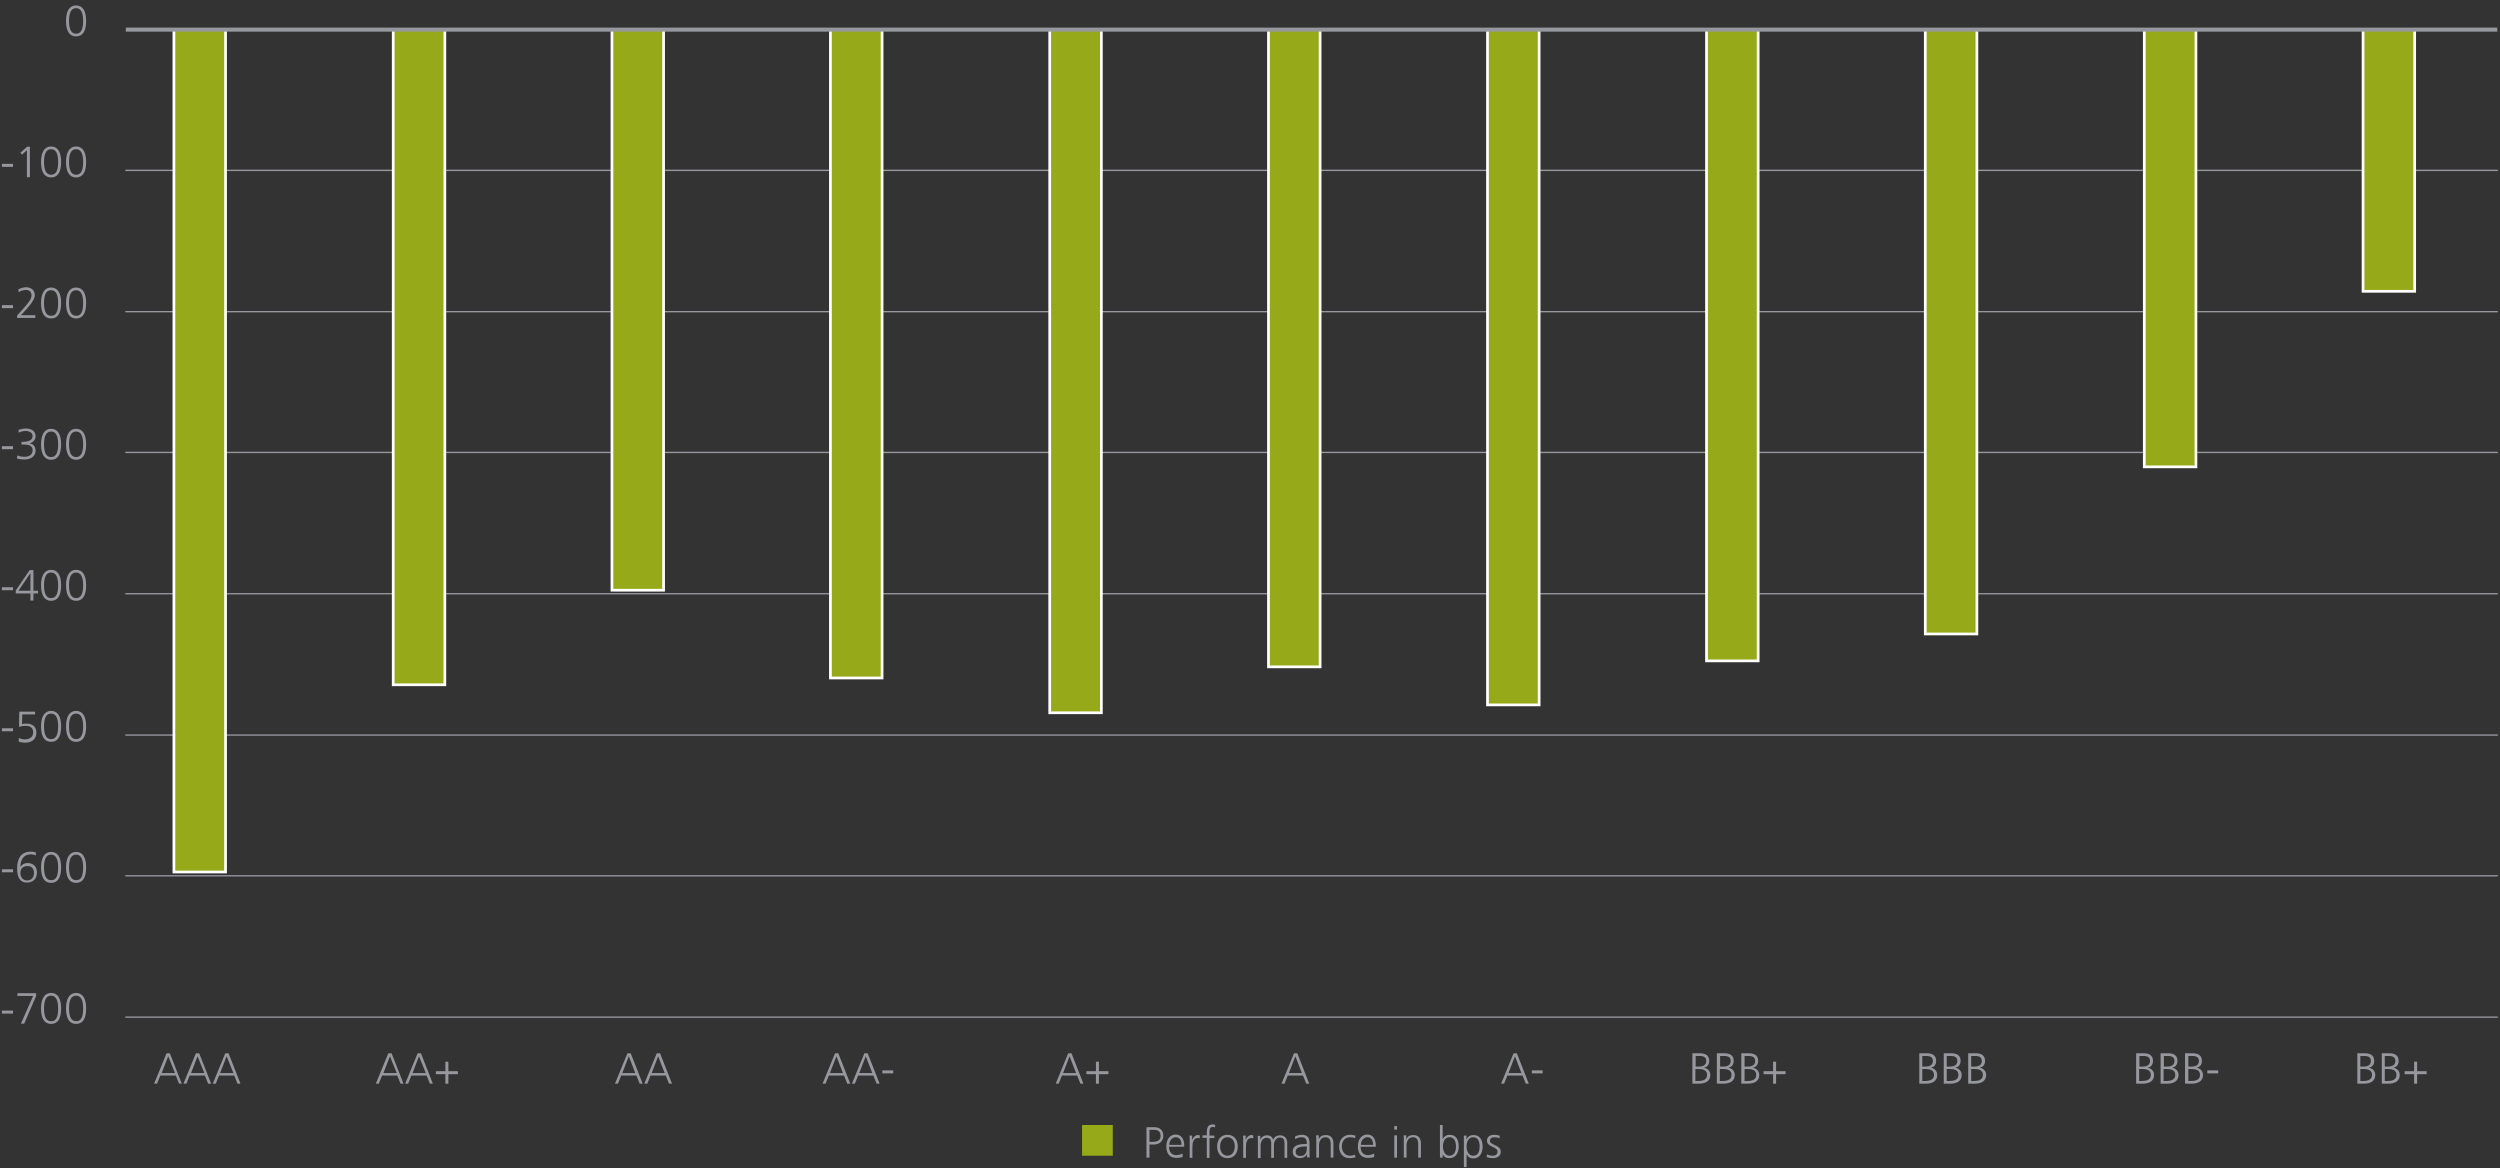 <?xml version="1.0" encoding="utf-8"?>
<!-- Generator: Adobe Illustrator 26.5.0, SVG Export Plug-In . SVG Version: 6.00 Build 0)  -->
<svg version="1.1" id="Ebene_1" xmlns="http://www.w3.org/2000/svg" xmlns:xlink="http://www.w3.org/1999/xlink" x="0px" y="0px"
	 viewBox="0 0 920 430" style="enable-background:new 0 0 920 430;" xml:space="preserve">
<rect x="0" y="0" width="920" height="430" fill="#333333" stroke="none"/>
<style type="text/css">
	.st0{fill:#96989E;}
	.st1{fill:#96AA19;}
	.st2{fill:none;stroke:#96989E;stroke-width:0.5;stroke-linecap:round;stroke-linejoin:round;stroke-miterlimit:10;}
	.st3{fill:#96AA19;stroke:#FFFFFF;stroke-miterlimit:10;}
	.st4{fill:none;stroke:#96989E;stroke-width:1.5;stroke-linejoin:round;stroke-miterlimit:10;}
</style>
<g>
	<g>
		<g>
			<path class="st0" d="M421.9,426v-11.2h2.8c2.1,0,3.4,1.1,3.4,3.2c0,2-1.5,3.2-3.6,3.2H423v4.8H421.9z M424.1,420.2
				c2.4,0,3-1,3-2.2c0-1.5-0.9-2.2-2.2-2.2H423v4.4H424.1z"/>
			<path class="st0" d="M435.3,425.7c-0.6,0.3-1.5,0.4-2.4,0.4c-2.4,0-3.7-1.5-3.7-4.3c0-2.5,1.4-4.3,3.4-4.3c2,0,3.2,1.5,3.2,4.1
				v0.4h-5.6c0,2,1.1,3.1,2.7,3.1c0.7,0,1.8-0.3,2.3-0.6V425.7z M434.8,421.3c0-1.8-0.8-2.8-2.1-2.8c-1.3,0-2.4,1.2-2.4,2.8H434.8z"
				/>
			<path class="st0" d="M437.8,426v-7c0-0.2,0-0.7-0.1-1.1h1v1.6h0c0.5-1.1,1.2-1.8,2.1-1.8c0.2,0,0.5,0,0.7,0.1v1.1
				c-0.2-0.1-0.5-0.1-0.7-0.1c-1.6,0-2,1.6-2,3.3v4H437.8z"/>
			<path class="st0" d="M444.1,426v-7.3h-1.6v-0.9h1.6v-1c0-2.3,0.8-3,2.1-3c0.3,0,0.8,0,1,0.2l-0.1,0.9c-0.2-0.1-0.5-0.2-0.8-0.2
				c-0.8,0-1.2,0.5-1.2,1.8v1.4h1.8v0.9h-1.8v7.3H444.1z"/>
			<path class="st0" d="M447.9,421.9c0-2.4,1.3-4.3,3.8-4.3c2.5,0,3.8,1.9,3.8,4.3c0,2.3-1.2,4.3-3.8,4.3
				C449.2,426.2,447.9,424.3,447.9,421.9z M454.4,421.9c0-1.9-0.9-3.4-2.7-3.4c-1.6,0-2.7,1.4-2.7,3.4c0,1.9,1,3.4,2.7,3.4
				C453.4,425.3,454.4,423.8,454.4,421.9z"/>
			<path class="st0" d="M457.5,426v-7c0-0.2,0-0.7-0.1-1.1h1v1.6h0c0.5-1.1,1.2-1.8,2.1-1.8c0.2,0,0.5,0,0.7,0.1v1.1
				c-0.2-0.1-0.5-0.1-0.7-0.1c-1.6,0-2,1.6-2,3.3v4H457.5z"/>
			<path class="st0" d="M472.7,426v-5.4c0-1.2-0.5-2-1.7-2c-1.1,0-2.2,1-2.2,3v4.5h-1v-5.4c0-1.3-0.5-2-1.7-2
				c-1.3,0-2.2,1.2-2.2,2.9v4.6h-1v-6.9c0-0.3,0-0.9-0.1-1.3h1v1.4l0,0c0.6-1.2,1.4-1.6,2.5-1.6c1.1,0,2,0.6,2.2,1.7h0
				c0.4-1.1,1.4-1.7,2.6-1.7c1.7,0,2.6,1.3,2.6,2.7v5.6H472.7z"/>
			<path class="st0" d="M481,426v-1.3h0c-0.4,0.9-1.5,1.5-2.6,1.5c-2.3,0-2.7-1.6-2.7-2.3c0-2.1,1.6-2.9,4.7-2.9h0.5v-0.4
				c0-1.7-0.9-2.1-1.9-2.1c-0.8,0-1.6,0.2-2.4,0.7v-1c0.6-0.3,1.7-0.6,2.4-0.6c2.1,0,2.9,1,2.9,3v4.1c0,0.3,0,0.9,0.1,1.2H481z
				 M480.9,421.9h-0.5c-3,0-3.6,0.9-3.6,2c0,0.9,0.6,1.5,1.7,1.5c1.3,0,2.4-0.6,2.4-2.8V421.9z"/>
			<path class="st0" d="M489.7,426v-5c0-1.6-0.6-2.5-1.9-2.5c-1.8,0-2.4,1.6-2.4,3v4.5h-1v-6.8c0-0.5,0-1-0.1-1.4h1v1.5h0
				c0.5-1.2,1.4-1.6,2.6-1.6c2,0,2.8,1.3,2.8,3.1v5.2H489.7z"/>
			<path class="st0" d="M498.8,425.9c-0.7,0.2-1.4,0.3-2.1,0.3c-2.7,0-3.9-2-3.9-4.3c0-2.6,1.7-4.3,4-4.3c0.6,0,1.2,0.1,2,0.3
				l-0.1,1c-0.6-0.3-1.2-0.4-1.8-0.4c-2,0-3.1,1.4-3.1,3.4c0,1.8,1.1,3.4,3,3.4c0.6,0,1.2-0.1,1.8-0.4L498.8,425.9z"/>
			<path class="st0" d="M505.8,425.7c-0.6,0.3-1.5,0.4-2.4,0.4c-2.4,0-3.7-1.5-3.7-4.3c0-2.5,1.4-4.3,3.4-4.3c2,0,3.2,1.5,3.2,4.1
				v0.4h-5.6c0,2,1.1,3.1,2.7,3.1c0.7,0,1.8-0.3,2.3-0.6V425.7z M505.3,421.3c0-1.8-0.8-2.8-2.1-2.8c-1.3,0-2.4,1.2-2.4,2.8H505.3z"
				/>
			<path class="st0" d="M513.1,415.7v-1.3h1v1.3H513.1z M513.1,426v-8.2h1v8.2H513.1z"/>
			<path class="st0" d="M521.9,426v-5c0-1.6-0.6-2.5-1.9-2.5c-1.8,0-2.4,1.6-2.4,3v4.5h-1v-6.8c0-0.5,0-1-0.1-1.4h1v1.5h0
				c0.5-1.2,1.4-1.6,2.6-1.6c2,0,2.8,1.3,2.8,3.1v5.2H521.9z"/>
			<path class="st0" d="M529.9,426v-12h1v5.2h0c0.4-0.8,1.3-1.6,2.5-1.6c2.3,0,3.4,1.6,3.4,4.3c0,2.5-1.2,4.3-3.4,4.3
				c-1.2,0-2-0.4-2.5-1.5h0v1.3H529.9z M535.8,421.9c0-1.8-0.6-3.4-2.4-3.4c-1.8,0-2.4,1.8-2.4,3.4c0,1.7,0.8,3.4,2.4,3.4
				C534.9,425.3,535.8,424.1,535.8,421.9z"/>
			<path class="st0" d="M538.7,429.4v-11.5h1l-0.1,1.5h0c0.6-1.2,1.5-1.7,2.6-1.7c2.1,0,3.4,1.4,3.4,4.3c0,2.5-1.2,4.3-3.4,4.3
				c-1.2,0-2-0.5-2.5-1.6h0v4.8H538.7z M544.5,421.9c0-2-0.7-3.4-2.4-3.4c-1.7,0-2.4,1.8-2.4,3.4c0,1.6,0.7,3.4,2.4,3.4
				C543.8,425.3,544.5,424,544.5,421.9z"/>
			<path class="st0" d="M547.2,424.8c0.6,0.3,1.4,0.5,2.1,0.5c1.1,0,1.8-0.6,1.8-1.5c0-0.9-0.9-1.3-1.9-1.8c-1.6-0.7-2-1.4-2-2.2
				c0-1.6,1.3-2.2,2.7-2.2c0.5,0,1.4,0.1,2,0.4l-0.1,0.9c-0.6-0.3-1.3-0.4-1.8-0.4c-1.2,0-1.7,0.5-1.7,1.4c0,0.5,0.3,0.8,1.8,1.5
				c1.9,0.8,2.2,1.7,2.2,2.5c0,1.6-1.5,2.3-2.9,2.3c-0.8,0-1.6-0.1-2.3-0.4L547.2,424.8z"/>
		</g>
	</g>
</g>
<rect x="398.2" y="414" class="st1" width="11.3" height="11.3"/>
<g>
	<g>
		<g>
			<path class="st0" d="M65.9,398.8l-1.2-3H59l-1.2,3h-1.1l4.6-11.2h1.2l4.4,11.2H65.9z M61.9,388.7l-2.4,6.2h4.9L61.9,388.7z"/>
			<path class="st0" d="M76.6,398.8l-1.2-3h-5.6l-1.2,3h-1.1l4.6-11.2h1.2l4.4,11.2H76.6z M72.7,388.7l-2.4,6.2h4.9L72.7,388.7z"/>
			<path class="st0" d="M87.4,398.8l-1.2-3h-5.6l-1.2,3h-1.1l4.6-11.2h1.2l4.4,11.2H87.4z M83.4,388.7l-2.4,6.2h4.9L83.4,388.7z"/>
		</g>
	</g>
</g>
<g>
	<g>
		<g>
			<path class="st0" d="M147.4,398.8l-1.2-3h-5.6l-1.2,3h-1.1l4.6-11.2h1.2l4.4,11.2H147.4z M143.5,388.7l-2.4,6.2h4.9L143.5,388.7z
				"/>
			<path class="st0" d="M158.2,398.8l-1.2-3h-5.6l-1.2,3h-1.1l4.6-11.2h1.2l4.4,11.2H158.2z M154.2,388.7l-2.4,6.2h4.9L154.2,388.7z
				"/>
			<path class="st0" d="M163.9,398.8v-3.5h-3.5v-1.1h3.5v-3.5h1.1v3.5h3.5v1.1H165v3.5H163.9z"/>
		</g>
	</g>
</g>
<g>
	<g>
		<g>
			<path class="st0" d="M235.4,398.8l-1.2-3h-5.6l-1.2,3h-1.1l4.6-11.2h1.2l4.4,11.2H235.4z M231.4,388.7l-2.4,6.2h4.8L231.4,388.7z
				"/>
			<path class="st0" d="M246.2,398.8l-1.2-3h-5.6l-1.2,3h-1.1l4.6-11.2h1.2l4.4,11.2H246.2z M242.2,388.7l-2.4,6.2h4.8L242.2,388.7z
				"/>
		</g>
	</g>
</g>
<g>
	<g>
		<g>
			<path class="st0" d="M311.8,398.8l-1.2-3H305l-1.2,3h-1.1l4.6-11.2h1.2l4.4,11.2H311.8z M307.8,388.7l-2.4,6.2h4.8L307.8,388.7z"
				/>
			<path class="st0" d="M322.6,398.8l-1.2-3h-5.6l-1.2,3h-1.1l4.6-11.2h1.2l4.4,11.2H322.6z M318.6,388.7l-2.4,6.2h4.8L318.6,388.7z
				"/>
			<path class="st0" d="M324.7,395v-1.1h4v1.1H324.7z"/>
		</g>
	</g>
</g>
<g>
	<g>
		<g>
			<path class="st0" d="M397.6,398.8l-1.2-3h-5.6l-1.2,3h-1.1l4.6-11.2h1.2l4.4,11.2H397.6z M393.6,388.7l-2.4,6.2h4.8L393.6,388.7z
				"/>
			<path class="st0" d="M403.3,398.8v-3.5h-3.5v-1.1h3.5v-3.5h1.1v3.5h3.5v1.1h-3.5v3.5H403.3z"/>
		</g>
	</g>
</g>
<g>
	<g>
		<g>
			<path class="st0" d="M480.7,398.8l-1.2-3h-5.6l-1.2,3h-1.1l4.6-11.2h1.2l4.4,11.2H480.7z M476.7,388.7l-2.4,6.2h4.8L476.7,388.7z
				"/>
		</g>
	</g>
</g>
<g>
	<g>
		<g>
			<path class="st0" d="M561.5,398.8l-1.2-3h-5.6l-1.2,3h-1.1l4.6-11.2h1.2l4.4,11.2H561.5z M557.5,388.7l-2.4,6.2h4.8L557.5,388.7z
				"/>
			<path class="st0" d="M563.7,395v-1.1h4v1.1H563.7z"/>
		</g>
	</g>
</g>
<g>
	<g>
		<g>
			<path class="st0" d="M622.8,398.8v-11.2h2.7c2.3,0,3.5,0.9,3.5,2.8c0,1.4-0.7,2.3-2,2.5v0c1.5,0.3,2.4,1.3,2.4,2.7
				c0,2.2-1.7,3.2-4.3,3.2H622.8z M625,397.8c2.3,0,3.2-0.9,3.2-2.2c0-1.6-1.1-2.2-3.2-2.2h-1.1v4.4H625z M625.2,392.5
				c2,0,2.7-0.9,2.7-2.1c0-1.3-0.9-1.8-2.4-1.8h-1.5v3.9H625.2z"/>
			<path class="st0" d="M631.8,398.8v-11.2h2.7c2.3,0,3.5,0.9,3.5,2.8c0,1.4-0.7,2.3-2,2.5v0c1.5,0.3,2.4,1.3,2.4,2.7
				c0,2.2-1.7,3.2-4.3,3.2H631.8z M634,397.8c2.3,0,3.2-0.9,3.2-2.2c0-1.6-1.1-2.2-3.2-2.2h-1.1v4.4H634z M634.2,392.5
				c2,0,2.7-0.9,2.7-2.1c0-1.3-0.9-1.8-2.4-1.8H633v3.9H634.2z"/>
			<path class="st0" d="M640.8,398.8v-11.2h2.7c2.3,0,3.5,0.9,3.5,2.8c0,1.4-0.7,2.3-2,2.5v0c1.5,0.3,2.4,1.3,2.4,2.7
				c0,2.2-1.7,3.2-4.3,3.2H640.8z M643.1,397.8c2.3,0,3.2-0.9,3.2-2.2c0-1.6-1.1-2.2-3.2-2.2h-1.1v4.4H643.1z M643.2,392.5
				c2,0,2.7-0.9,2.7-2.1c0-1.3-0.9-1.8-2.4-1.8H642v3.9H643.2z"/>
			<path class="st0" d="M652.5,398.8v-3.5H649v-1.1h3.5v-3.5h1.1v3.5h3.5v1.1h-3.5v3.5H652.5z"/>
		</g>
	</g>
</g>
<g>
	<g>
		<g>
			<path class="st0" d="M706.3,398.8v-11.2h2.7c2.3,0,3.5,0.9,3.5,2.8c0,1.4-0.7,2.3-2,2.5v0c1.5,0.3,2.4,1.3,2.4,2.7
				c0,2.2-1.7,3.2-4.3,3.2H706.3z M708.5,397.8c2.3,0,3.2-0.9,3.2-2.2c0-1.6-1.1-2.2-3.2-2.2h-1.1v4.4H708.5z M708.6,392.5
				c2,0,2.7-0.9,2.7-2.1c0-1.3-0.9-1.8-2.4-1.8h-1.5v3.9H708.6z"/>
			<path class="st0" d="M715.3,398.8v-11.2h2.7c2.3,0,3.5,0.9,3.5,2.8c0,1.4-0.7,2.3-2,2.5v0c1.5,0.3,2.4,1.3,2.4,2.7
				c0,2.2-1.7,3.2-4.3,3.2H715.3z M717.5,397.8c2.3,0,3.2-0.9,3.2-2.2c0-1.6-1.1-2.2-3.2-2.2h-1.1v4.4H717.5z M717.6,392.5
				c2,0,2.7-0.9,2.7-2.1c0-1.3-0.9-1.8-2.4-1.8h-1.5v3.9H717.6z"/>
			<path class="st0" d="M724.3,398.8v-11.2h2.7c2.3,0,3.5,0.9,3.5,2.8c0,1.4-0.7,2.3-2,2.5v0c1.5,0.3,2.4,1.3,2.4,2.7
				c0,2.2-1.7,3.2-4.3,3.2H724.3z M726.5,397.8c2.3,0,3.2-0.9,3.2-2.2c0-1.6-1.1-2.2-3.2-2.2h-1.1v4.4H726.5z M726.6,392.5
				c2,0,2.7-0.9,2.7-2.1c0-1.3-0.9-1.8-2.4-1.8h-1.5v3.9H726.6z"/>
		</g>
	</g>
</g>
<g>
	<g>
		<g>
			<path class="st0" d="M786.1,398.8v-11.2h2.7c2.3,0,3.5,0.9,3.5,2.8c0,1.4-0.7,2.3-2,2.5v0c1.5,0.3,2.4,1.3,2.4,2.7
				c0,2.2-1.7,3.2-4.3,3.2H786.1z M788.3,397.8c2.3,0,3.2-0.9,3.2-2.2c0-1.6-1.1-2.2-3.2-2.2h-1.1v4.4H788.3z M788.5,392.5
				c2,0,2.7-0.9,2.7-2.1c0-1.3-0.9-1.8-2.4-1.8h-1.5v3.9H788.5z"/>
			<path class="st0" d="M795.1,398.8v-11.2h2.7c2.3,0,3.5,0.9,3.5,2.8c0,1.4-0.7,2.3-2,2.5v0c1.5,0.3,2.4,1.3,2.4,2.7
				c0,2.2-1.7,3.2-4.3,3.2H795.1z M797.3,397.8c2.3,0,3.2-0.9,3.2-2.2c0-1.6-1.1-2.2-3.2-2.2h-1.1v4.4H797.3z M797.5,392.5
				c2,0,2.7-0.9,2.7-2.1c0-1.3-0.9-1.8-2.4-1.8h-1.5v3.9H797.5z"/>
			<path class="st0" d="M804.1,398.8v-11.2h2.7c2.3,0,3.5,0.9,3.5,2.8c0,1.4-0.7,2.3-2,2.5v0c1.5,0.3,2.4,1.3,2.4,2.7
				c0,2.2-1.7,3.2-4.3,3.2H804.1z M806.4,397.8c2.3,0,3.2-0.9,3.2-2.2c0-1.6-1.1-2.2-3.2-2.2h-1.1v4.4H806.4z M806.5,392.5
				c2,0,2.7-0.9,2.7-2.1c0-1.3-0.9-1.8-2.4-1.8h-1.5v3.9H806.5z"/>
			<path class="st0" d="M812.3,395v-1.1h4v1.1H812.3z"/>
		</g>
	</g>
</g>
<g>
	<g>
		<g>
			<path class="st0" d="M867.5,398.8v-11.2h2.7c2.3,0,3.5,0.9,3.5,2.8c0,1.4-0.7,2.3-2,2.5v0c1.5,0.3,2.4,1.3,2.4,2.7
				c0,2.2-1.7,3.2-4.3,3.2H867.5z M869.7,397.8c2.3,0,3.2-0.9,3.2-2.2c0-1.6-1.1-2.2-3.2-2.2h-1.1v4.4H869.7z M869.8,392.5
				c2,0,2.7-0.9,2.7-2.1c0-1.3-0.9-1.8-2.4-1.8h-1.5v3.9H869.8z"/>
			<path class="st0" d="M876.5,398.8v-11.2h2.7c2.3,0,3.5,0.9,3.5,2.8c0,1.4-0.7,2.3-2,2.5v0c1.5,0.3,2.4,1.3,2.4,2.7
				c0,2.2-1.7,3.2-4.3,3.2H876.5z M878.7,397.8c2.3,0,3.2-0.9,3.2-2.2c0-1.6-1.1-2.2-3.2-2.2h-1.1v4.4H878.7z M878.8,392.5
				c2,0,2.7-0.9,2.7-2.1c0-1.3-0.9-1.8-2.4-1.8h-1.5v3.9H878.8z"/>
			<path class="st0" d="M888.4,398.8v-3.5h-3.5v-1.1h3.5v-3.5h1.1v3.5h3.5v1.1h-3.5v3.5H888.4z"/>
		</g>
	</g>
</g>
<g>
	<path class="st2" d="M46.3,374.3H919 M46.3,322.3H919 M46.3,270.5H919 M46.3,218.5H919 M46.3,166.5H919 M46.3,114.7H919 M46.3,62.7
		H919"/>
</g>
<polygon class="st3" points="64,320.9 83,320.9 83,10.9 64,10.9 64,320.9 "/>
<polygon class="st3" points="144.7,252 163.7,252 163.7,10.9 144.7,10.9 144.7,252 "/>
<polygon class="st3" points="225.2,217.2 244.2,217.2 244.2,10.9 225.2,10.9 225.2,217.2 "/>
<polygon class="st3" points="305.6,249.5 324.6,249.5 324.6,10.9 305.6,10.9 305.6,249.5 "/>
<polygon class="st3" points="386.3,262.3 405.3,262.3 405.3,10.9 386.3,10.9 386.3,262.3 "/>
<polygon class="st3" points="466.8,245.4 485.8,245.4 485.8,10.9 466.8,10.9 466.8,245.4 "/>
<polygon class="st3" points="547.4,259.4 566.4,259.4 566.4,10.9 547.4,10.9 547.4,259.4 "/>
<polygon class="st3" points="628,243.2 647,243.2 647,10.9 628,10.9 628,243.2 "/>
<polygon class="st3" points="708.5,233.3 727.5,233.3 727.5,10.9 708.5,10.9 708.5,233.3 "/>
<polygon class="st3" points="789.1,171.8 808.1,171.8 808.1,10.9 789.1,10.9 789.1,171.8 "/>
<polygon class="st3" points="869.6,107.2 888.6,107.2 888.6,10.9 869.6,10.9 869.6,107.2 "/>
<g>
	<line class="st4" x1="46.3" y1="10.9" x2="919" y2="10.9"/>
</g>
<g>
	<g>
		<g>
			<g>
				<path class="st0" d="M0.7,373v-1.1h4.1v1.1H0.7z"/>
				<path class="st0" d="M7.7,376.7l4.5-10.2H6.4v-1h6.9v1l-4.4,10.2H7.7z"/>
				<path class="st0" d="M15.1,371.1c0-3.6,1.3-5.7,3.7-5.7s3.7,2,3.7,5.7c0,3.7-1.2,5.7-3.7,5.7C16.4,376.8,15.1,374.9,15.1,371.1z
					 M21.4,371.1c0-3.2-0.9-4.7-2.6-4.7c-1.7,0-2.6,1.5-2.6,4.7c0,3.4,1,4.7,2.6,4.7C20.5,375.9,21.4,374.5,21.4,371.1z"/>
				<path class="st0" d="M24.3,371.1c0-3.6,1.3-5.7,3.7-5.7c2.4,0,3.7,2,3.7,5.7c0,3.7-1.2,5.7-3.7,5.7
					C25.6,376.8,24.3,374.9,24.3,371.1z M30.6,371.1c0-3.2-0.9-4.7-2.6-4.7c-1.7,0-2.6,1.5-2.6,4.7c0,3.4,1,4.7,2.6,4.7
					C29.7,375.9,30.6,374.5,30.6,371.1z"/>
			</g>
		</g>
	</g>
</g>
<g>
	<g>
		<g>
			<g>
				<path class="st0" d="M0.7,321v-1.1h4.1v1.1H0.7z"/>
				<path class="st0" d="M13.2,314.8c-0.4-0.2-1.1-0.4-1.9-0.4c-3,0-3.8,2.6-3.8,4.6h0c0.6-0.9,1.5-1.4,2.6-1.4
					c1.7,0,3.5,0.9,3.5,3.5c0,2.2-1.4,3.7-3.7,3.7c-2.4,0-3.6-1.7-3.6-5.3c0-4,1.8-6.1,5.1-6.1c0.6,0,1.2,0.1,1.8,0.3L13.2,314.8z
					 M12.5,321.3c0-1.6-0.8-2.6-2.4-2.6s-2.6,1-2.6,2.5c0,1.4,0.8,2.8,2.4,2.8C11.6,324,12.5,322.9,12.5,321.3z"/>
				<path class="st0" d="M15.1,319.2c0-3.6,1.3-5.7,3.7-5.7s3.7,2,3.7,5.7c0,3.7-1.2,5.7-3.7,5.7C16.4,324.9,15.1,323,15.1,319.2z
					 M21.4,319.2c0-3.2-0.9-4.7-2.6-4.7c-1.7,0-2.6,1.5-2.6,4.7c0,3.4,1,4.7,2.6,4.7C20.5,324,21.4,322.6,21.4,319.2z"/>
				<path class="st0" d="M24.3,319.2c0-3.6,1.3-5.7,3.7-5.7c2.4,0,3.7,2,3.7,5.7c0,3.7-1.2,5.7-3.7,5.7
					C25.6,324.9,24.3,323,24.3,319.2z M30.6,319.2c0-3.2-0.9-4.7-2.6-4.7c-1.7,0-2.6,1.5-2.6,4.7c0,3.4,1,4.7,2.6,4.7
					C29.7,324,30.6,322.6,30.6,319.2z"/>
			</g>
		</g>
	</g>
</g>
<g>
	<g>
		<g>
			<g>
				<path class="st0" d="M0.7,269.1V268h4.1v1.1H0.7z"/>
				<path class="st0" d="M6.8,271.5c0.7,0.4,1.6,0.6,2.4,0.6c1.5,0,3-0.8,3-2.5c0-1.5-0.7-2.5-2.8-2.5c-0.8,0-1.5,0.1-2.4,0.4
					l0.1-5.6h5.8v1H8.2l-0.1,3.6c0.5-0.2,0.9-0.2,1.7-0.2c2.2,0,3.6,1.2,3.6,3.3c0,2.5-1.8,3.7-4.1,3.7c-0.8,0-1.7-0.1-2.4-0.4
					V271.5z"/>
				<path class="st0" d="M15.1,267.3c0-3.6,1.3-5.7,3.7-5.7s3.7,2,3.7,5.7c0,3.7-1.2,5.7-3.7,5.7C16.4,273,15.1,271.1,15.1,267.3z
					 M21.4,267.3c0-3.2-0.9-4.7-2.6-4.7c-1.7,0-2.6,1.5-2.6,4.7c0,3.4,1,4.7,2.6,4.7C20.5,272,21.4,270.6,21.4,267.3z"/>
				<path class="st0" d="M24.3,267.3c0-3.6,1.3-5.7,3.7-5.7c2.4,0,3.7,2,3.7,5.7c0,3.7-1.2,5.7-3.7,5.7
					C25.6,273,24.3,271.1,24.3,267.3z M30.6,267.3c0-3.2-0.9-4.7-2.6-4.7c-1.7,0-2.6,1.5-2.6,4.7c0,3.4,1,4.7,2.6,4.7
					C29.7,272,30.6,270.6,30.6,267.3z"/>
			</g>
		</g>
	</g>
</g>
<g>
	<g>
		<g>
			<g>
				<path class="st0" d="M0.7,217.2v-1.1h4.1v1.1H0.7z"/>
				<path class="st0" d="M11.2,221v-2.6H5.8v-1.1l5.1-7.5h1.4v7.6H14v1h-1.7v2.6H11.2z M11.2,210.9L11.2,210.9l-4.4,6.5h4.4V210.9z"
					/>
				<path class="st0" d="M15.1,215.4c0-3.6,1.3-5.7,3.7-5.7s3.7,2,3.7,5.7c0,3.7-1.2,5.7-3.7,5.7C16.4,221.1,15.1,219.1,15.1,215.4z
					 M21.4,215.4c0-3.2-0.9-4.7-2.6-4.7c-1.7,0-2.6,1.5-2.6,4.7c0,3.4,1,4.7,2.6,4.7C20.5,220.1,21.4,218.7,21.4,215.4z"/>
				<path class="st0" d="M24.3,215.4c0-3.6,1.3-5.7,3.7-5.7c2.4,0,3.7,2,3.7,5.7c0,3.7-1.2,5.7-3.7,5.7
					C25.6,221.1,24.3,219.1,24.3,215.4z M30.6,215.4c0-3.2-0.9-4.7-2.6-4.7c-1.7,0-2.6,1.5-2.6,4.7c0,3.4,1,4.7,2.6,4.7
					C29.7,220.1,30.6,218.7,30.6,215.4z"/>
			</g>
		</g>
	</g>
</g>
<g>
	<g>
		<g>
			<g>
				<path class="st0" d="M0.7,165.3v-1.1h4.1v1.1H0.7z"/>
				<path class="st0" d="M6.4,167.6c0.7,0.3,1.6,0.5,2.7,0.5c1.5,0,2.9-0.7,2.9-2.4c0-1.4-1-2.1-3-2.1H7.9v-1h0.4
					c2.7,0,3.7-0.9,3.7-2.2c0-1.2-1.3-1.8-2.6-1.8c-0.8,0-1.7,0.2-2.5,0.6l-0.1-1c0.8-0.3,1.8-0.5,2.7-0.5c2,0,3.6,0.9,3.6,2.8
					c0,1.3-0.9,2.3-2.3,2.7v0c1.6,0.1,2.3,1.3,2.3,2.7c0,2-1.8,3.2-4.1,3.2c-1,0-1.9-0.1-2.8-0.4L6.4,167.6z"/>
				<path class="st0" d="M15.1,163.5c0-3.6,1.3-5.7,3.7-5.7s3.7,2,3.7,5.7c0,3.7-1.2,5.7-3.7,5.7C16.4,169.2,15.1,167.2,15.1,163.5z
					 M21.4,163.5c0-3.2-0.9-4.7-2.6-4.7c-1.7,0-2.6,1.5-2.6,4.7c0,3.4,1,4.7,2.6,4.7C20.5,168.2,21.4,166.8,21.4,163.5z"/>
				<path class="st0" d="M24.3,163.5c0-3.6,1.3-5.7,3.7-5.7c2.4,0,3.7,2,3.7,5.7c0,3.7-1.2,5.7-3.7,5.7
					C25.6,169.2,24.3,167.2,24.3,163.5z M30.6,163.5c0-3.2-0.9-4.7-2.6-4.7c-1.7,0-2.6,1.5-2.6,4.7c0,3.4,1,4.7,2.6,4.7
					C29.7,168.2,30.6,166.8,30.6,163.5z"/>
			</g>
		</g>
	</g>
</g>
<g>
	<g>
		<g>
			<g>
				<path class="st0" d="M0.7,113.4v-1.1h4.1v1.1H0.7z"/>
				<path class="st0" d="M6.3,117.1v-1l2.7-3c1.8-2,2.6-3.3,2.6-4.4c0-1.2-0.8-2-2-2c-1,0-1.8,0.3-2.7,0.8l-0.2-1
					c1-0.5,2.1-0.8,2.8-0.8c2,0,3.3,1.1,3.3,2.9c0,1-0.6,2.4-2.8,4.9l-2.3,2.5H13v1H6.3z"/>
				<path class="st0" d="M15.1,111.5c0-3.6,1.3-5.7,3.7-5.7s3.7,2,3.7,5.7c0,3.7-1.2,5.7-3.7,5.7C16.4,117.2,15.1,115.3,15.1,111.5z
					 M21.4,111.5c0-3.2-0.9-4.7-2.6-4.7c-1.7,0-2.6,1.5-2.6,4.7c0,3.4,1,4.7,2.6,4.7C20.5,116.3,21.4,114.9,21.4,111.5z"/>
				<path class="st0" d="M24.3,111.5c0-3.6,1.3-5.7,3.7-5.7c2.4,0,3.7,2,3.7,5.7c0,3.7-1.2,5.7-3.7,5.7
					C25.6,117.2,24.3,115.3,24.3,111.5z M30.6,111.5c0-3.2-0.9-4.7-2.6-4.7c-1.7,0-2.6,1.5-2.6,4.7c0,3.4,1,4.7,2.6,4.7
					C29.7,116.3,30.6,114.9,30.6,111.5z"/>
			</g>
		</g>
	</g>
</g>
<g>
	<g>
		<g>
			<g>
				<path class="st0" d="M0.7,61.4v-1.1h4.1v1.1H0.7z"/>
				<path class="st0" d="M9.9,65.2v-9.9l-1.8,1.6l-0.6-0.7L10,54h1v11.2H9.9z"/>
				<path class="st0" d="M15.1,59.6c0-3.6,1.3-5.7,3.7-5.7s3.7,2,3.7,5.7c0,3.7-1.2,5.7-3.7,5.7C16.4,65.3,15.1,63.4,15.1,59.6z
					 M21.4,59.6c0-3.2-0.9-4.7-2.6-4.7c-1.7,0-2.6,1.5-2.6,4.7c0,3.4,1,4.7,2.6,4.7C20.5,64.3,21.4,63,21.4,59.6z"/>
				<path class="st0" d="M24.3,59.6c0-3.6,1.3-5.7,3.7-5.7c2.4,0,3.7,2,3.7,5.7c0,3.7-1.2,5.7-3.7,5.7
					C25.6,65.3,24.3,63.4,24.3,59.6z M30.6,59.6c0-3.2-0.9-4.7-2.6-4.7c-1.7,0-2.6,1.5-2.6,4.7c0,3.4,1,4.7,2.6,4.7
					C29.7,64.3,30.6,63,30.6,59.6z"/>
			</g>
		</g>
	</g>
</g>
<g>
	<g>
		<g>
			<g>
				<path class="st0" d="M24.3,7.7C24.3,4,25.6,2,28,2c2.4,0,3.7,2,3.7,5.7c0,3.7-1.2,5.7-3.7,5.7C25.6,13.4,24.3,11.5,24.3,7.7z
					 M30.6,7.7C30.6,4.5,29.7,3,28,3c-1.7,0-2.6,1.5-2.6,4.7c0,3.4,1,4.7,2.6,4.7C29.7,12.4,30.6,11,30.6,7.7z"/>
			</g>
		</g>
	</g>
</g>
</svg>
